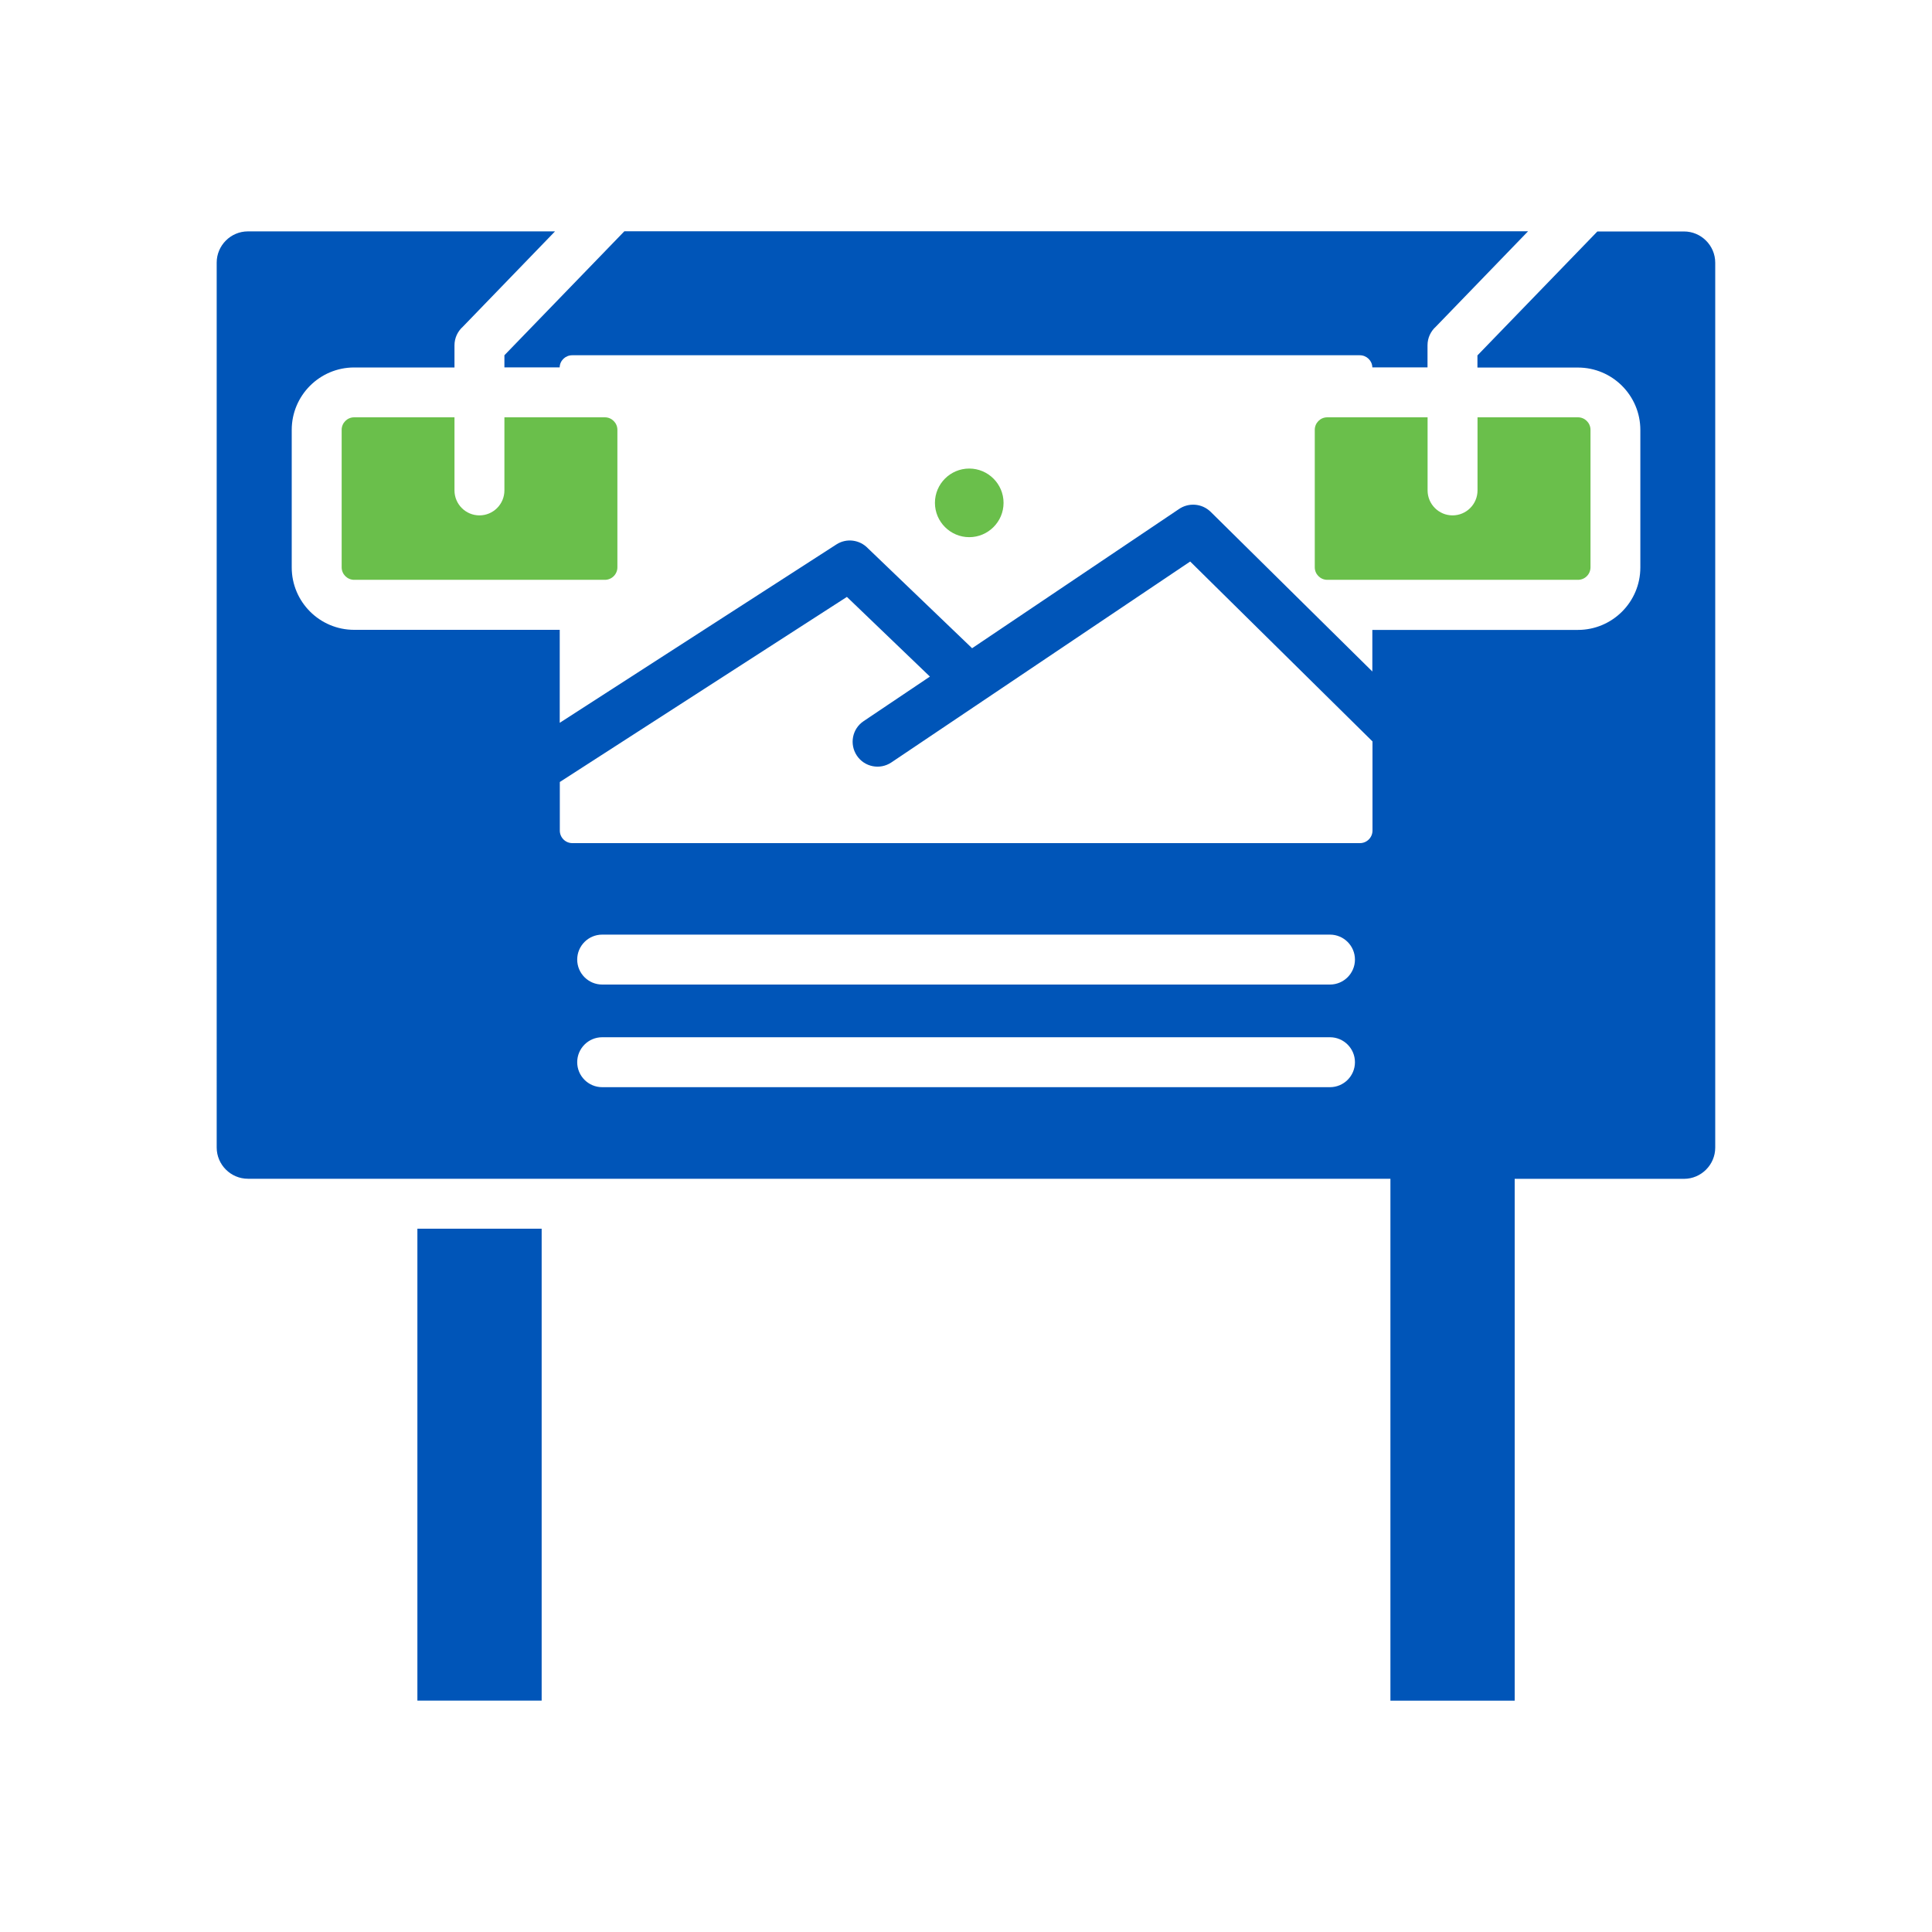 <?xml version="1.0" encoding="UTF-8"?>
<svg id="Layer_1" data-name="Layer 1" xmlns="http://www.w3.org/2000/svg" viewBox="0 0 250 250">
  <defs>
    <style>
      .cls-1 {
        fill: #0055b8;
      }

      .cls-1, .cls-2 {
        fill-rule: evenodd;
      }

      .cls-2 {
        fill: #6abf4b;
      }
    </style>
  </defs>
  <path class="cls-2" d="M45.83,54h12.98v9.46c0,1.78,1.45,3.23,3.23,3.23s3.23-1.45,3.23-3.23v-9.46h13c.89,0,1.62.73,1.62,1.62v17.79c0,.89-.72,1.62-1.62,1.62h-32.44c-.89,0-1.62-.73-1.62-1.62v-17.79c0-.89.72-1.62,1.62-1.62ZM171.75,54h12.98v9.46c0,1.78,1.45,3.23,3.23,3.23s3.23-1.45,3.23-3.23v-9.46h13c.89,0,1.62.73,1.62,1.62v17.79c0,.89-.72,1.62-1.62,1.62h-32.44c-.89,0-1.62-.73-1.62-1.62v-17.79c0-.89.72-1.62,1.62-1.62ZM125.42,60.63c2.44,0,4.44,1.99,4.44,4.44s-2,4.44-4.44,4.44-4.44-1.99-4.44-4.44,1.99-4.44,4.44-4.44Z"/>
  <path class="cls-1" d="M196,152.53v67.54h-16.08v-67.54H32.08c-2.22,0-4.04-1.82-4.04-4.04V33.98c0-2.22,1.82-4.04,4.04-4.04h39.74l-11.93,12.34c-.66.59-1.08,1.45-1.08,2.41v2.86h-12.98c-4.46,0-8.08,3.62-8.08,8.08v17.79c0,4.46,3.62,8.08,8.08,8.08h26.6v12.03l35.8-23.08c1.31-.85,3.01-.61,4.06.48l13.5,12.95,26.71-17.97c1.26-.9,3.01-.8,4.16.32l20.92,20.66v-5.38h26.6c4.46,0,8.08-3.62,8.08-8.08v-17.79c0-4.46-3.62-8.08-8.08-8.08h-13v-1.57l15.52-16.04h11.21c2.22,0,4.04,1.82,4.04,4.04v114.51c0,2.22-1.82,4.04-4.04,4.04h-21.92ZM184.72,47.54v-2.86c0-.96.42-1.82,1.08-2.41l11.93-12.34h-116.94l-15.52,16.04v1.57h7.15c.02-.87.74-1.57,1.62-1.57h101.92c.88,0,1.6.7,1.62,1.57h7.14ZM177.59,95.93l-23.58-23.27c-12.88,8.67-25.77,17.33-38.67,26-1.48.99-3.48.59-4.46-.88-.99-1.48-.61-3.48.88-4.47l8.57-5.76-10.74-10.31-37.15,23.95v6.29c0,.89.72,1.62,1.62,1.62h101.92c.89,0,1.62-.73,1.62-1.62v-11.55ZM77.92,140.68h94.18c1.78,0,3.23-1.45,3.23-3.23s-1.45-3.23-3.23-3.23h-94.18c-1.78,0-3.23,1.45-3.23,3.23s1.45,3.23,3.23,3.23M77.92,127.4h94.18c1.78,0,3.23-1.45,3.23-3.23s-1.45-3.23-3.23-3.23h-94.18c-1.78,0-3.23,1.45-3.23,3.23s1.45,3.23,3.23,3.23M54.01,220.06h16.08v-61.07h-16.08v61.07Z"/>
</svg>